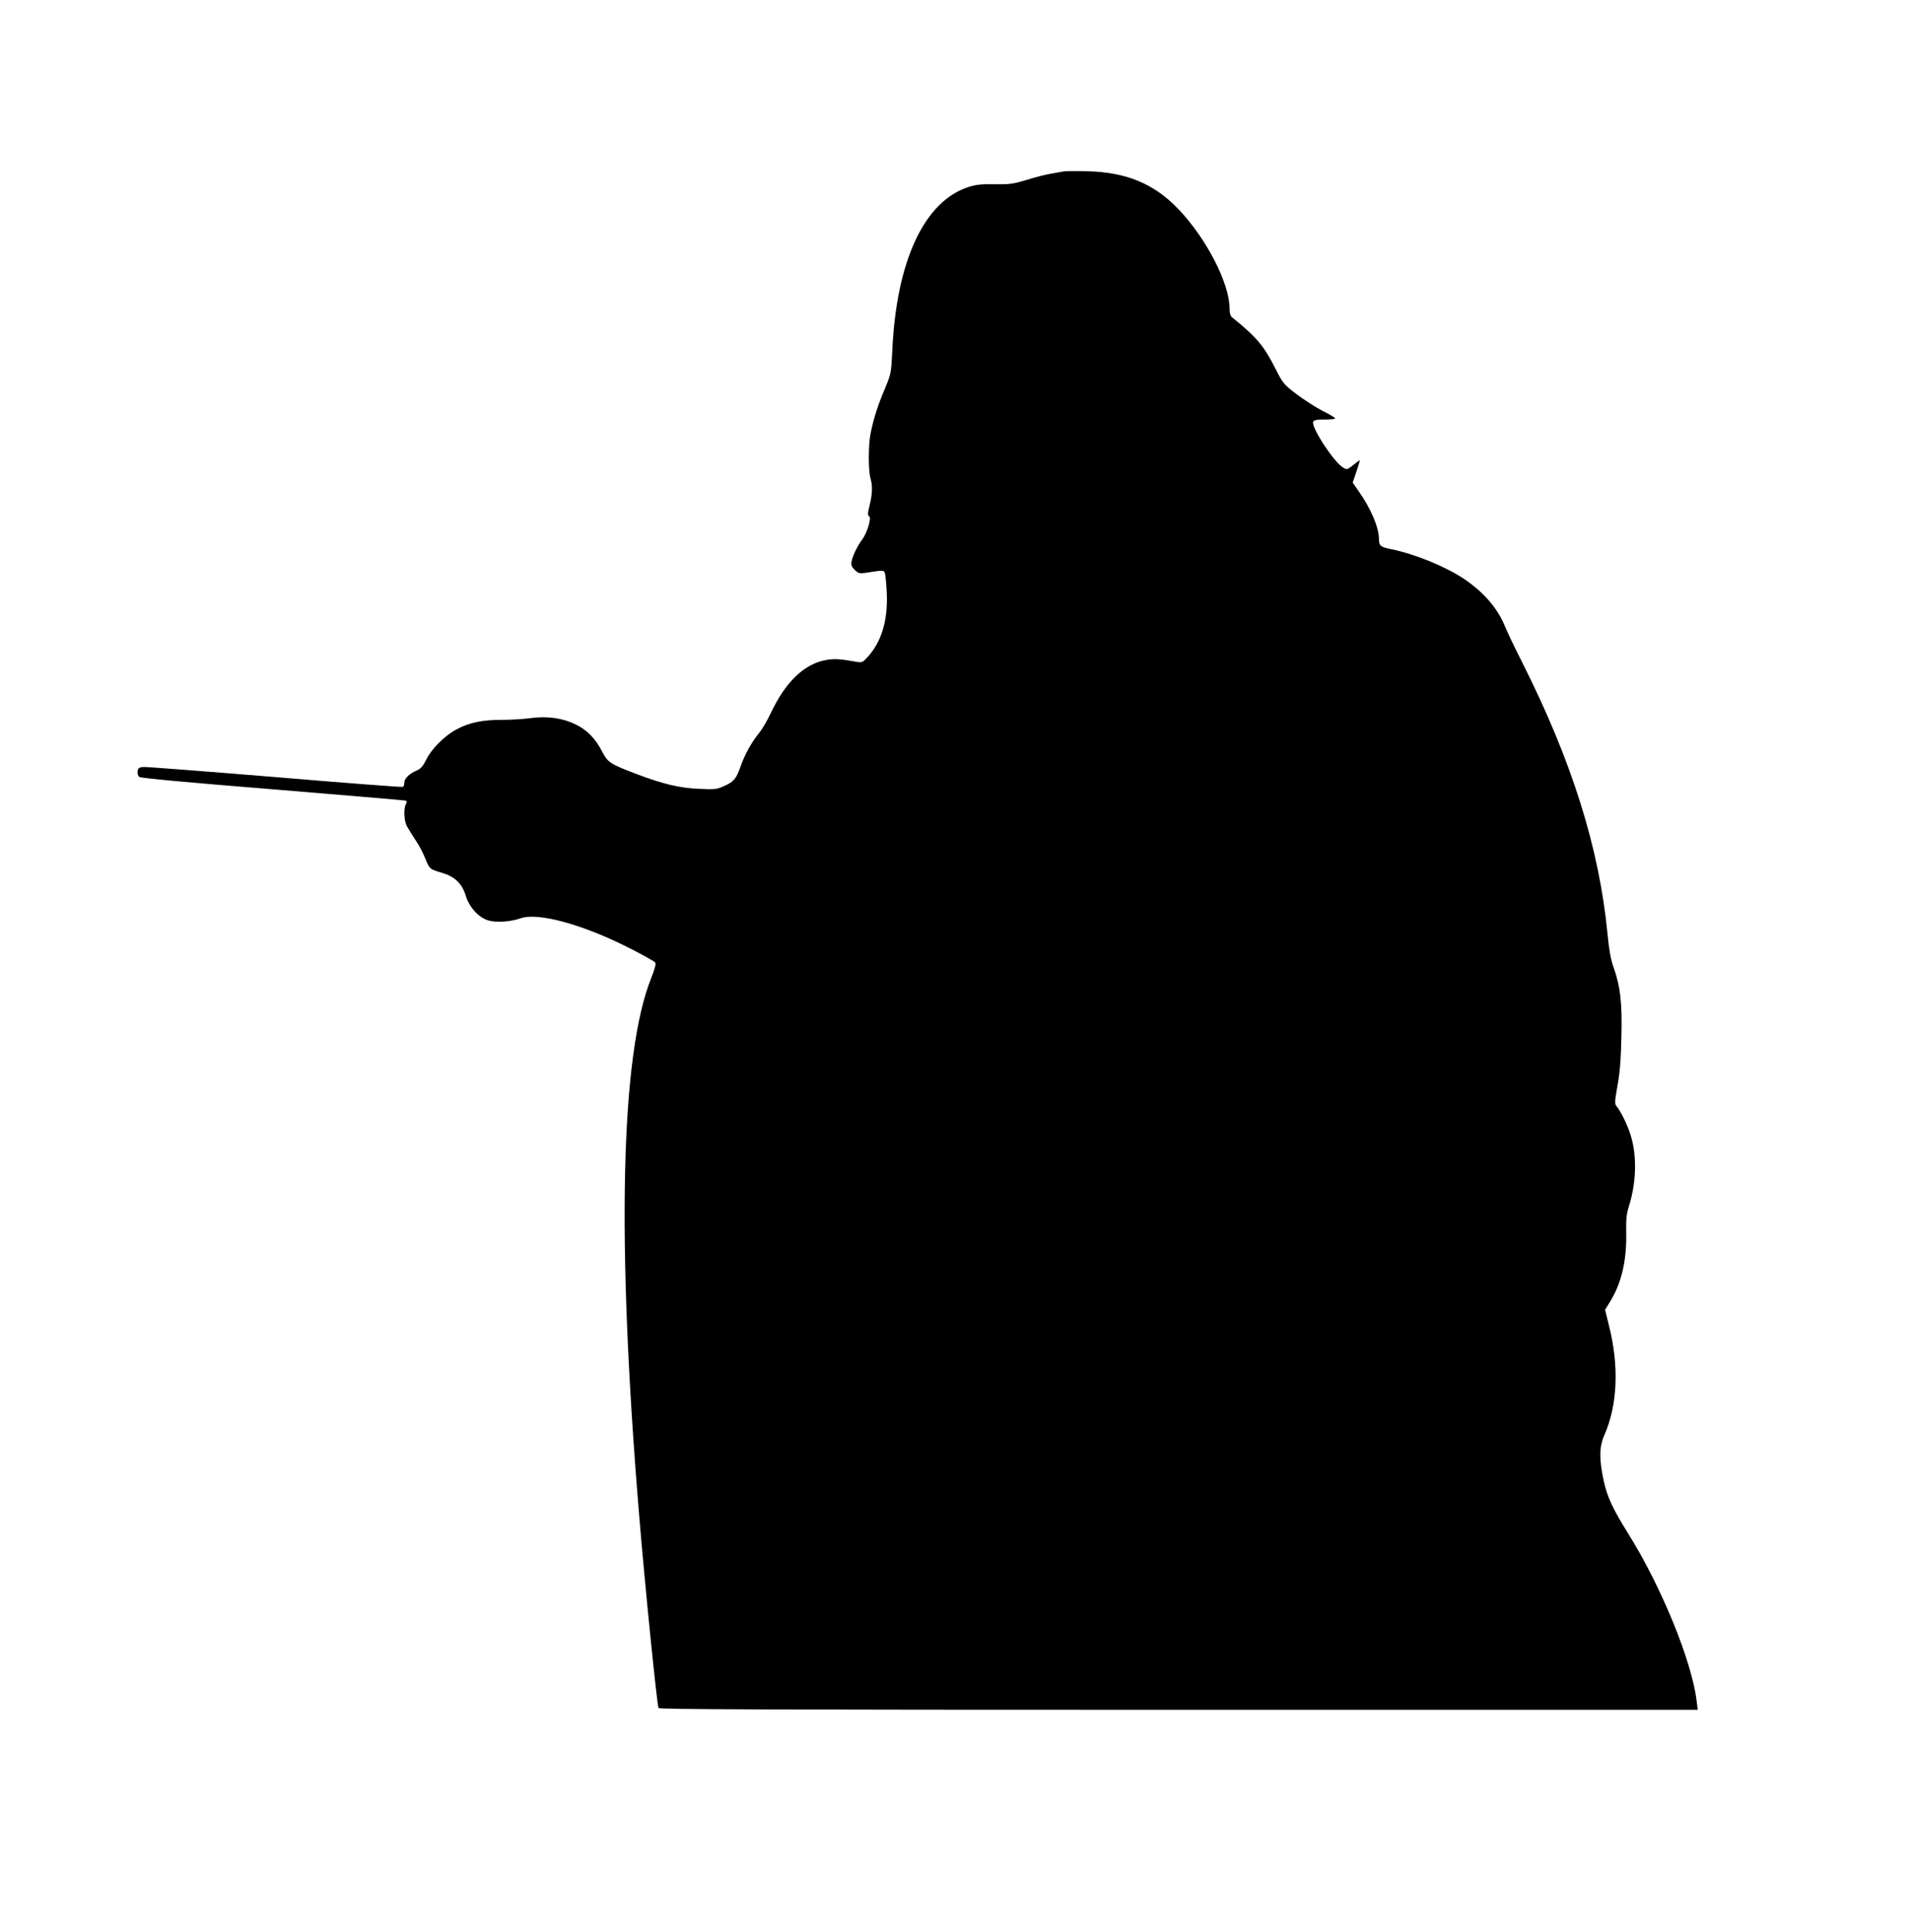 <?xml version="1.0" standalone="no"?>
<!DOCTYPE svg PUBLIC "-//W3C//DTD SVG 20010904//EN"
 "http://www.w3.org/TR/2001/REC-SVG-20010904/DTD/svg10.dtd">
<svg version="1.0" xmlns="http://www.w3.org/2000/svg"
 width="1266pt" height="1280pt" viewBox="0 0 1266 1280"
 preserveAspectRatio="xMidYMid meet">
<g transform="translate(0,1280) scale(0.1,-0.1)"
fill="#000000" stroke="none">
<path d="M7050 11664 c-14 -2 -52 -9 -85 -15 -33 -5 -105 -24 -160 -41 -89
-27 -112 -30 -210 -29 -85 2 -124 -2 -172 -17 -297 -93 -483 -493 -509 -1092
-7 -142 -8 -147 -49 -246 -46 -107 -76 -202 -95 -299 -15 -72 -15 -247 0 -295
14 -49 13 -103 -6 -178 -13 -53 -14 -66 -3 -73 17 -10 -13 -109 -46 -154 -31
-41 -61 -103 -70 -142 -5 -27 -2 -37 20 -59 22 -22 33 -25 63 -21 130 20 129
20 137 0 4 -10 10 -71 13 -136 7 -179 -35 -318 -125 -418 -35 -39 -39 -41 -78
-34 -100 18 -141 21 -192 13 -149 -23 -276 -144 -376 -357 -22 -47 -57 -106
-78 -131 -47 -58 -93 -140 -119 -215 -29 -84 -45 -104 -107 -132 -52 -24 -62
-25 -172 -20 -128 6 -233 31 -404 95 -186 71 -197 78 -237 154 -45 86 -99 141
-175 178 -86 42 -185 56 -295 42 -48 -7 -136 -12 -196 -12 -129 0 -214 -18
-298 -63 -78 -41 -166 -129 -201 -201 -22 -44 -36 -60 -64 -72 -48 -20 -81
-53 -81 -80 0 -13 -4 -25 -9 -28 -4 -3 -386 26 -847 65 -462 38 -855 68 -874
67 -29 -3 -35 -7 -38 -29 -2 -14 3 -31 11 -37 9 -8 336 -38 883 -82 478 -39
875 -73 882 -75 10 -4 10 -10 2 -24 -16 -31 -12 -113 8 -147 9 -17 34 -57 55
-89 22 -31 51 -86 65 -122 29 -72 31 -73 113 -97 82 -24 131 -70 155 -148 24
-81 88 -150 154 -168 53 -14 146 -8 210 15 118 42 426 -44 743 -208 76 -39
143 -77 149 -84 7 -9 1 -36 -25 -102 -204 -508 -232 -1731 -81 -3556 37 -450
117 -1250 129 -1283 3 -9 702 -12 3446 -12 l3442 0 -7 57 c-31 264 -233 758
-455 1113 -101 162 -138 241 -161 347 -31 143 -30 225 3 301 89 200 100 460
31 731 l-25 102 32 52 c76 123 111 271 108 452 -2 98 2 132 19 186 48 155 53
329 11 465 -20 67 -67 163 -95 195 -12 14 -11 33 7 135 16 86 23 175 26 324 6
228 -7 335 -53 464 -18 50 -29 114 -39 218 -54 565 -236 1145 -565 1798 -49
96 -100 203 -114 238 -48 119 -138 224 -266 312 -122 83 -328 168 -485 200
-75 15 -85 23 -85 69 0 75 -53 200 -133 314 l-41 59 25 74 c14 41 24 74 22 74
-2 0 -22 -14 -44 -32 -39 -31 -41 -32 -67 -16 -61 36 -212 267 -198 303 4 11
23 15 76 15 38 0 70 3 70 8 0 4 -37 26 -83 49 -45 23 -122 73 -172 110 -86 66
-91 72 -140 168 -77 153 -124 209 -287 341 -13 10 -18 28 -18 61 -1 168 -157
469 -343 661 -159 165 -343 241 -597 247 -74 2 -146 2 -160 -1z"/>
</g>
</svg>
